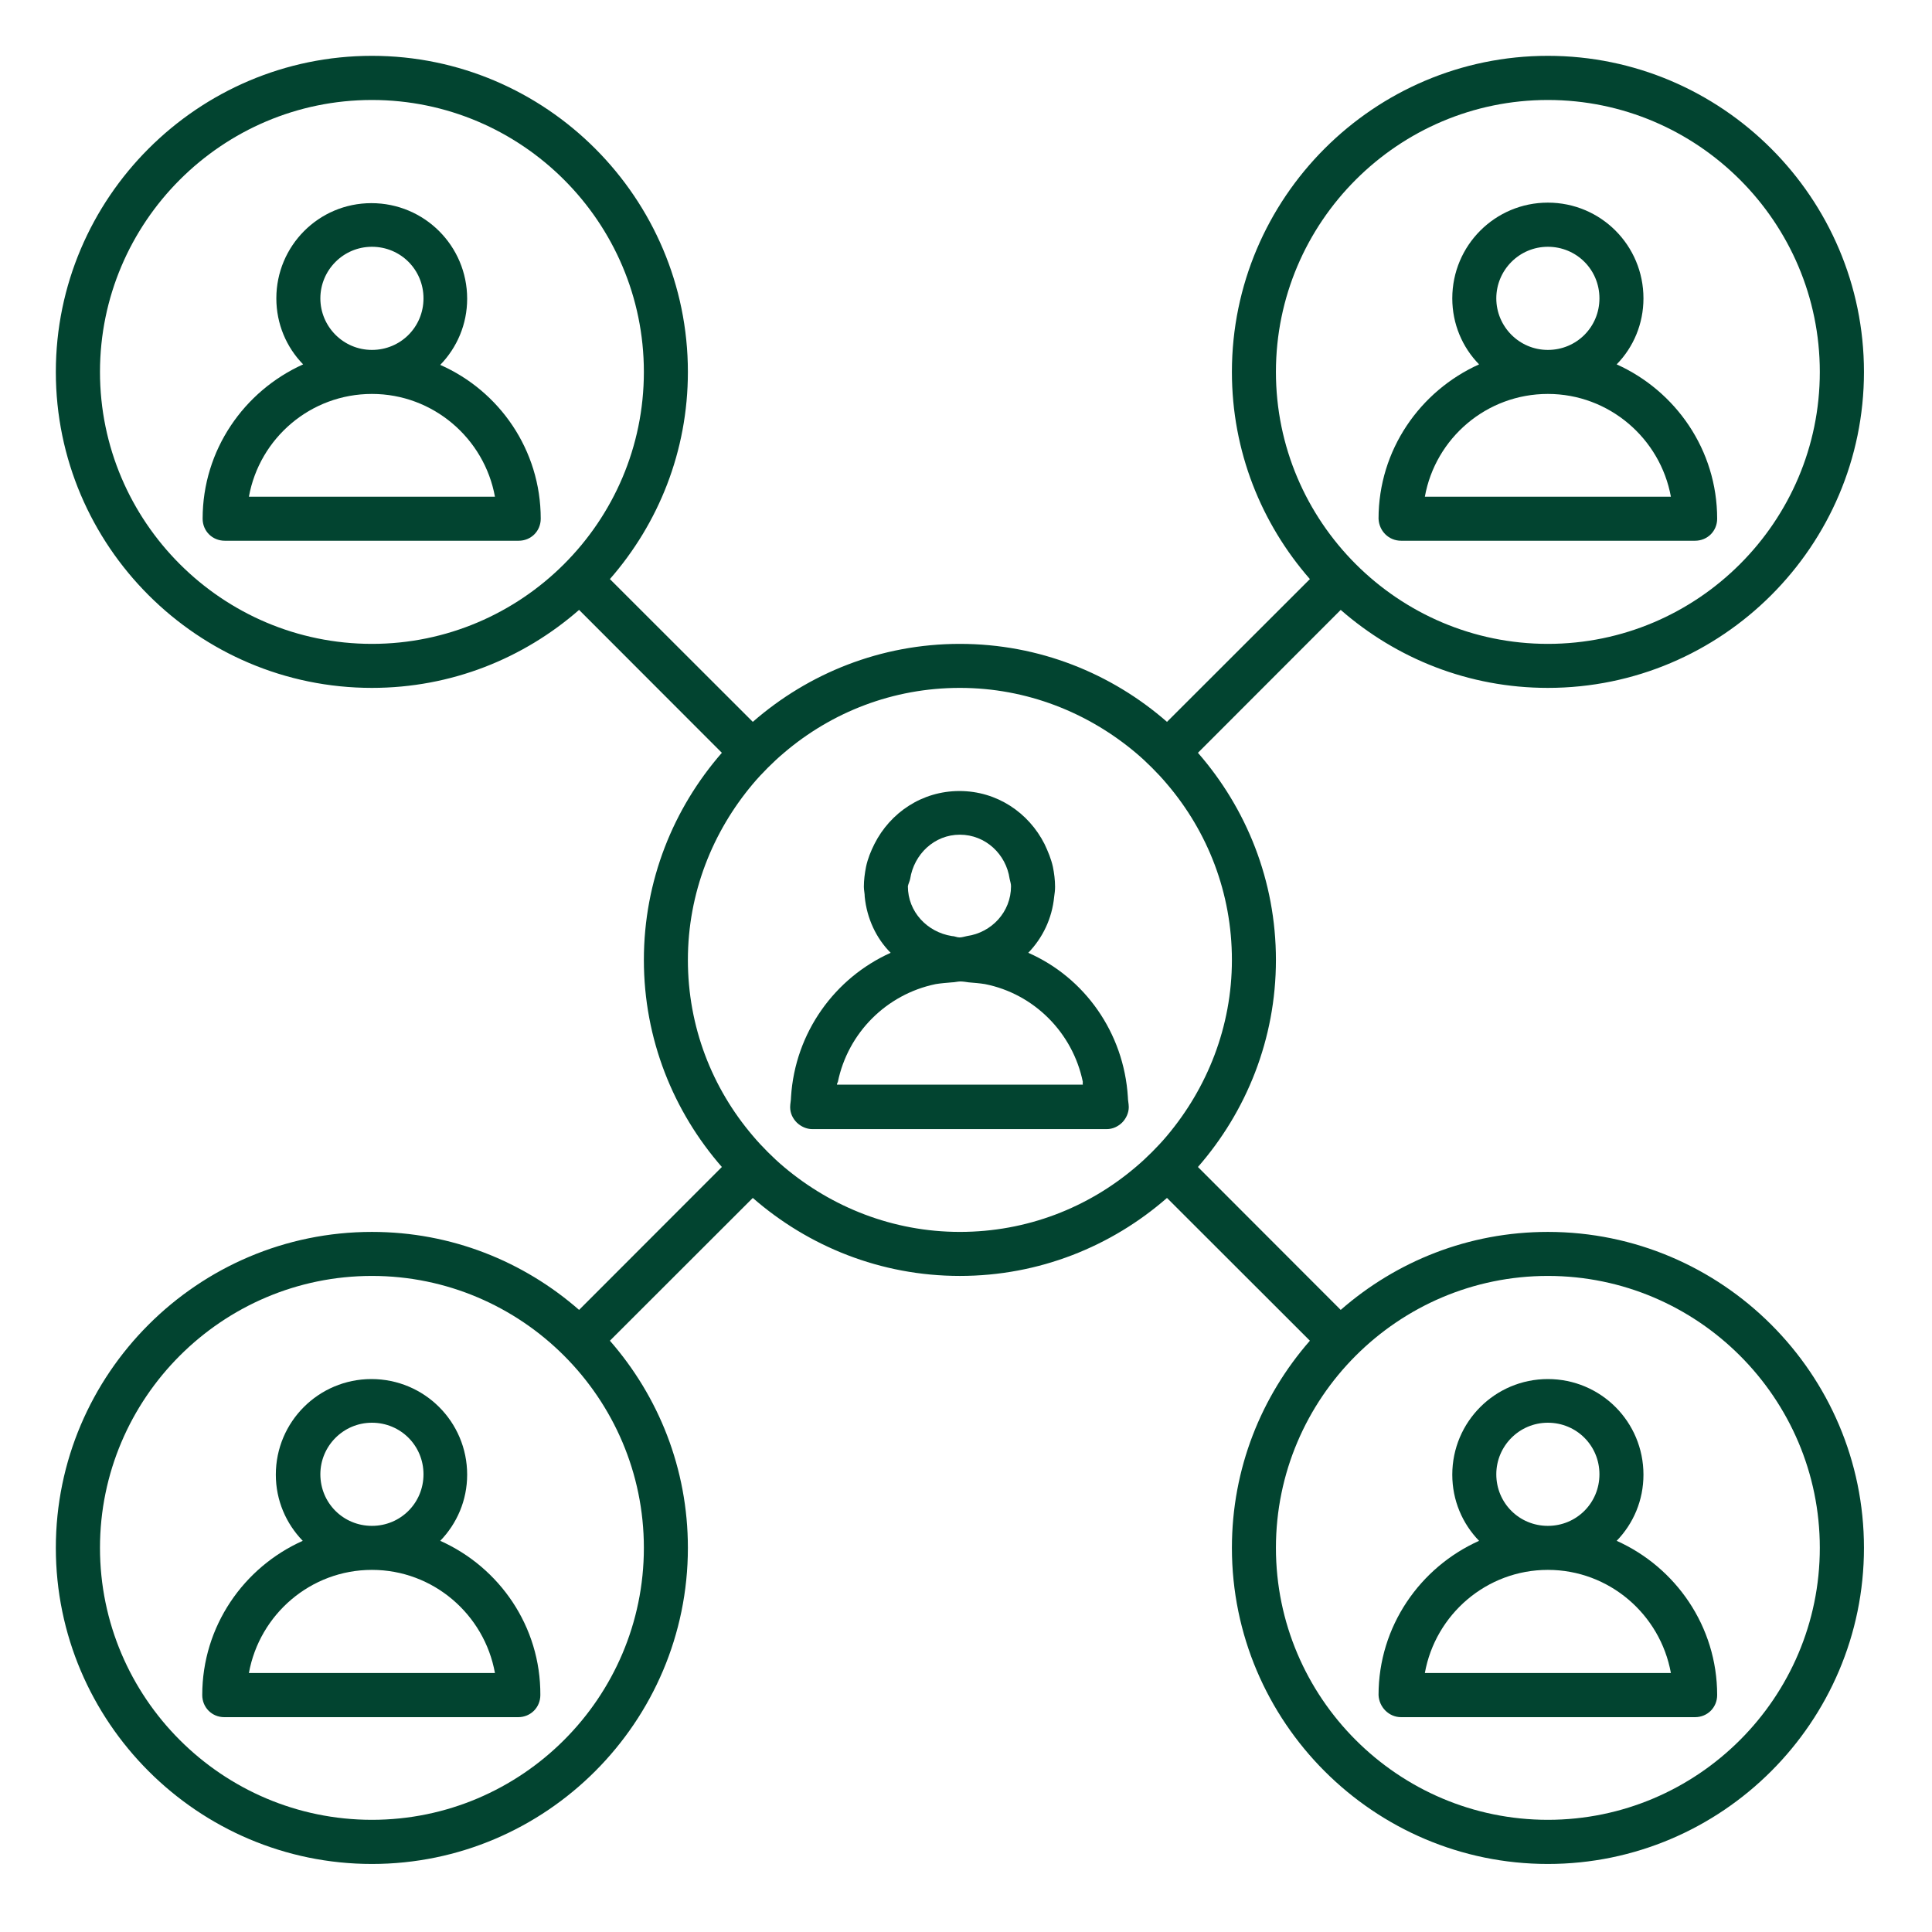 <svg xmlns="http://www.w3.org/2000/svg" xmlns:xlink="http://www.w3.org/1999/xlink" width="80" zoomAndPan="magnify" viewBox="0 0 60 60" height="80" preserveAspectRatio="xMidYMid meet" version="1.0"><defs><clipPath id="151c669acd"><path d="M 1.75 1.75 L 58 1.75 L 58 58 L 1.75 58 Z M 1.75 1.75 " clip-rule="nonzero"/></clipPath></defs><path fill="#024430" d="M 31.934 29.59 C 32.383 29.125 32.672 28.523 32.738 27.852 C 32.754 27.742 32.766 27.648 32.766 27.539 C 32.766 27.332 32.738 27.113 32.699 26.922 C 32.645 26.676 32.547 26.441 32.438 26.211 C 31.945 25.238 30.961 24.566 29.797 24.566 C 28.633 24.566 27.648 25.238 27.156 26.211 C 27.047 26.43 26.949 26.664 26.895 26.922 C 26.855 27.129 26.828 27.332 26.828 27.539 C 26.828 27.648 26.855 27.742 26.855 27.852 C 26.922 28.523 27.211 29.141 27.66 29.59 C 25.922 30.371 24.691 32.07 24.566 34.066 C 24.566 34.176 24.539 34.273 24.539 34.383 C 24.539 34.574 24.621 34.738 24.746 34.863 C 24.871 34.984 25.047 35.066 25.227 35.066 L 34.367 35.066 C 34.559 35.066 34.723 34.984 34.848 34.863 C 34.973 34.738 35.055 34.559 35.055 34.383 C 35.055 34.273 35.027 34.176 35.027 34.066 C 34.902 32.07 33.684 30.359 31.934 29.59 Z M 33.629 33.684 L 25.992 33.684 C 25.992 33.656 26.004 33.629 26.02 33.602 C 26.332 32.082 27.523 30.879 29.059 30.562 C 29.223 30.535 29.387 30.523 29.562 30.508 C 29.645 30.508 29.742 30.48 29.824 30.48 C 29.906 30.48 30.004 30.496 30.086 30.508 C 30.262 30.523 30.426 30.535 30.59 30.562 C 32.109 30.863 33.316 32.07 33.629 33.602 C 33.617 33.645 33.629 33.656 33.629 33.684 Z M 28.266 27.293 C 28.387 26.527 29.016 25.922 29.809 25.922 C 30.605 25.922 31.246 26.527 31.355 27.293 C 31.371 27.375 31.398 27.441 31.398 27.523 C 31.398 28.32 30.797 28.961 30.031 29.07 C 29.949 29.086 29.879 29.113 29.797 29.113 C 29.715 29.113 29.645 29.07 29.562 29.07 C 28.797 28.949 28.195 28.32 28.195 27.523 C 28.211 27.441 28.25 27.375 28.266 27.293 Z M 28.266 27.293 " fill-opacity="1" fill-rule="nonzero"/><path fill="#024430" d="M 13.672 11.332 C 14.191 10.797 14.508 10.074 14.508 9.277 C 14.508 7.637 13.18 6.309 11.535 6.309 C 9.895 6.309 8.582 7.637 8.582 9.266 C 8.582 10.059 8.895 10.785 9.414 11.316 C 7.582 12.141 6.293 13.973 6.293 16.109 C 6.293 16.492 6.594 16.793 6.98 16.793 L 16.109 16.793 C 16.492 16.793 16.793 16.492 16.793 16.109 C 16.793 13.973 15.508 12.141 13.672 11.332 Z M 7.73 15.426 C 8.059 13.605 9.648 12.234 11.551 12.234 C 13.453 12.234 15.043 13.617 15.371 15.426 Z M 9.949 9.266 C 9.949 8.391 10.66 7.664 11.551 7.664 C 12.441 7.664 13.152 8.375 13.152 9.266 C 13.152 10.156 12.441 10.867 11.551 10.867 C 10.66 10.867 9.949 10.141 9.949 9.266 Z M 9.949 9.266 " fill-opacity="1" fill-rule="nonzero"/><g clip-path="url(#151c669acd)"><path fill="#024430" d="M 48.07 21.363 C 53.477 21.363 57.887 16.957 57.887 11.551 C 57.887 6.145 53.477 1.734 48.07 1.734 C 42.664 1.734 38.258 6.145 38.258 11.551 C 38.258 14.016 39.172 16.258 40.68 17.984 L 36.242 22.418 C 34.52 20.914 32.273 19.996 29.809 19.996 C 27.348 19.996 25.102 20.914 23.379 22.418 L 18.941 17.984 C 20.449 16.258 21.363 14.016 21.363 11.551 C 21.363 6.145 16.957 1.734 11.551 1.734 C 6.145 1.734 1.734 6.145 1.734 11.551 C 1.734 16.957 6.145 21.363 11.551 21.363 C 14.016 21.363 16.258 20.449 17.984 18.941 L 22.418 23.379 C 20.914 25.102 19.996 27.348 19.996 29.812 C 19.996 32.273 20.914 34.52 22.418 36.242 L 17.984 40.68 C 16.258 39.172 14.016 38.258 11.551 38.258 C 6.145 38.258 1.734 42.664 1.734 48.07 C 1.734 53.477 6.145 57.887 11.551 57.887 C 16.957 57.887 21.363 53.477 21.363 48.07 C 21.363 45.605 20.449 43.363 18.941 41.637 L 23.379 37.203 C 25.102 38.707 27.348 39.625 29.809 39.625 C 32.273 39.625 34.52 38.707 36.242 37.203 L 40.68 41.637 C 39.172 43.363 38.258 45.605 38.258 48.07 C 38.258 53.477 42.664 57.887 48.07 57.887 C 53.477 57.887 57.887 53.477 57.887 48.07 C 57.887 42.664 53.477 38.258 48.07 38.258 C 45.605 38.258 43.363 39.172 41.637 40.68 L 37.203 36.242 C 38.707 34.52 39.625 32.273 39.625 29.812 C 39.625 27.348 38.707 25.102 37.203 23.379 L 41.637 18.941 C 43.363 20.449 45.605 21.363 48.07 21.363 Z M 56.516 11.551 C 56.516 16.203 52.723 19.996 48.07 19.996 C 43.418 19.996 39.625 16.203 39.625 11.551 C 39.625 6.898 43.418 3.105 48.07 3.105 C 52.723 3.105 56.516 6.898 56.516 11.551 Z M 35.777 35.777 C 35.613 35.941 35.449 36.094 35.273 36.242 C 33.793 37.504 31.891 38.258 29.809 38.258 C 27.73 38.258 25.828 37.488 24.348 36.242 C 24.172 36.094 24.008 35.941 23.844 35.777 C 23.68 35.613 23.527 35.449 23.379 35.273 C 22.117 33.793 21.363 31.891 21.363 29.812 C 21.363 27.73 22.133 25.828 23.379 24.348 C 23.527 24.172 23.68 24.008 23.844 23.844 C 24.008 23.68 24.172 23.527 24.348 23.379 C 25.828 22.117 27.73 21.363 29.809 21.363 C 31.891 21.363 33.793 22.133 35.273 23.379 C 35.449 23.527 35.613 23.68 35.777 23.844 C 35.941 24.008 36.094 24.172 36.242 24.348 C 37.504 25.828 38.258 27.73 38.258 29.812 C 38.258 31.891 37.488 33.793 36.242 35.273 C 36.094 35.449 35.941 35.613 35.777 35.777 Z M 3.105 11.551 C 3.105 6.898 6.898 3.105 11.551 3.105 C 16.203 3.105 19.996 6.898 19.996 11.551 C 19.996 16.203 16.203 19.996 11.551 19.996 C 6.898 19.996 3.105 16.203 3.105 11.551 Z M 3.105 48.07 C 3.105 43.418 6.898 39.625 11.551 39.625 C 16.203 39.625 19.996 43.418 19.996 48.07 C 19.996 52.723 16.203 56.516 11.551 56.516 C 6.898 56.516 3.105 52.723 3.105 48.07 Z M 56.516 48.07 C 56.516 52.723 52.723 56.516 48.07 56.516 C 43.418 56.516 39.625 52.723 39.625 48.07 C 39.625 43.418 43.418 39.625 48.07 39.625 C 52.723 39.625 56.516 43.418 56.516 48.07 Z M 56.516 48.07 " fill-opacity="1" fill-rule="nonzero"/></g><path fill="#024430" d="M 43.512 16.793 L 52.641 16.793 C 53.027 16.793 53.328 16.492 53.328 16.109 C 53.328 13.973 52.039 12.141 50.207 11.316 C 50.727 10.785 51.039 10.059 51.039 9.266 C 51.039 7.621 49.715 6.293 48.07 6.293 C 46.43 6.293 45.102 7.621 45.102 9.266 C 45.102 10.059 45.414 10.785 45.934 11.316 C 44.102 12.141 42.812 13.973 42.812 16.109 C 42.828 16.492 43.129 16.793 43.512 16.793 Z M 46.469 9.266 C 46.469 8.391 47.18 7.664 48.07 7.664 C 48.961 7.664 49.672 8.375 49.672 9.266 C 49.672 10.156 48.961 10.867 48.07 10.867 C 47.18 10.867 46.469 10.141 46.469 9.266 Z M 44.25 15.426 C 44.578 13.605 46.168 12.234 48.07 12.234 C 49.973 12.234 51.562 13.617 51.891 15.426 Z M 44.25 15.426 " fill-opacity="1" fill-rule="nonzero"/><path fill="#024430" d="M 43.512 53.328 L 52.641 53.328 C 53.027 53.328 53.328 53.027 53.328 52.641 C 53.328 50.508 52.039 48.672 50.207 47.852 C 50.727 47.316 51.039 46.594 51.039 45.797 C 51.039 44.156 49.715 42.828 48.07 42.828 C 46.43 42.828 45.102 44.156 45.102 45.797 C 45.102 46.594 45.414 47.316 45.934 47.852 C 44.102 48.672 42.812 50.508 42.812 52.641 C 42.828 53.012 43.129 53.328 43.512 53.328 Z M 46.469 45.785 C 46.469 44.91 47.18 44.184 48.07 44.184 C 48.961 44.184 49.672 44.895 49.672 45.785 C 49.672 46.676 48.961 47.387 48.07 47.387 C 47.18 47.387 46.469 46.676 46.469 45.785 Z M 44.25 51.957 C 44.578 50.137 46.168 48.754 48.07 48.754 C 49.973 48.754 51.562 50.137 51.891 51.957 Z M 44.25 51.957 " fill-opacity="1" fill-rule="nonzero"/><path fill="#024430" d="M 13.672 47.852 C 14.191 47.316 14.508 46.594 14.508 45.797 C 14.508 44.156 13.18 42.828 11.535 42.828 C 9.895 42.828 8.566 44.156 8.566 45.797 C 8.566 46.594 8.883 47.316 9.402 47.852 C 7.566 48.672 6.281 50.508 6.281 52.641 C 6.281 53.027 6.582 53.328 6.965 53.328 L 16.094 53.328 C 16.477 53.328 16.781 53.027 16.781 52.641 C 16.793 50.508 15.508 48.672 13.672 47.852 Z M 7.73 51.957 C 8.059 50.137 9.648 48.754 11.551 48.754 C 13.453 48.754 15.043 50.137 15.371 51.957 Z M 9.949 45.785 C 9.949 44.91 10.66 44.184 11.551 44.184 C 12.441 44.184 13.152 44.895 13.152 45.785 C 13.152 46.676 12.441 47.387 11.551 47.387 C 10.66 47.387 9.949 46.676 9.949 45.785 Z M 9.949 45.785 " fill-opacity="1" fill-rule="nonzero"/></svg>